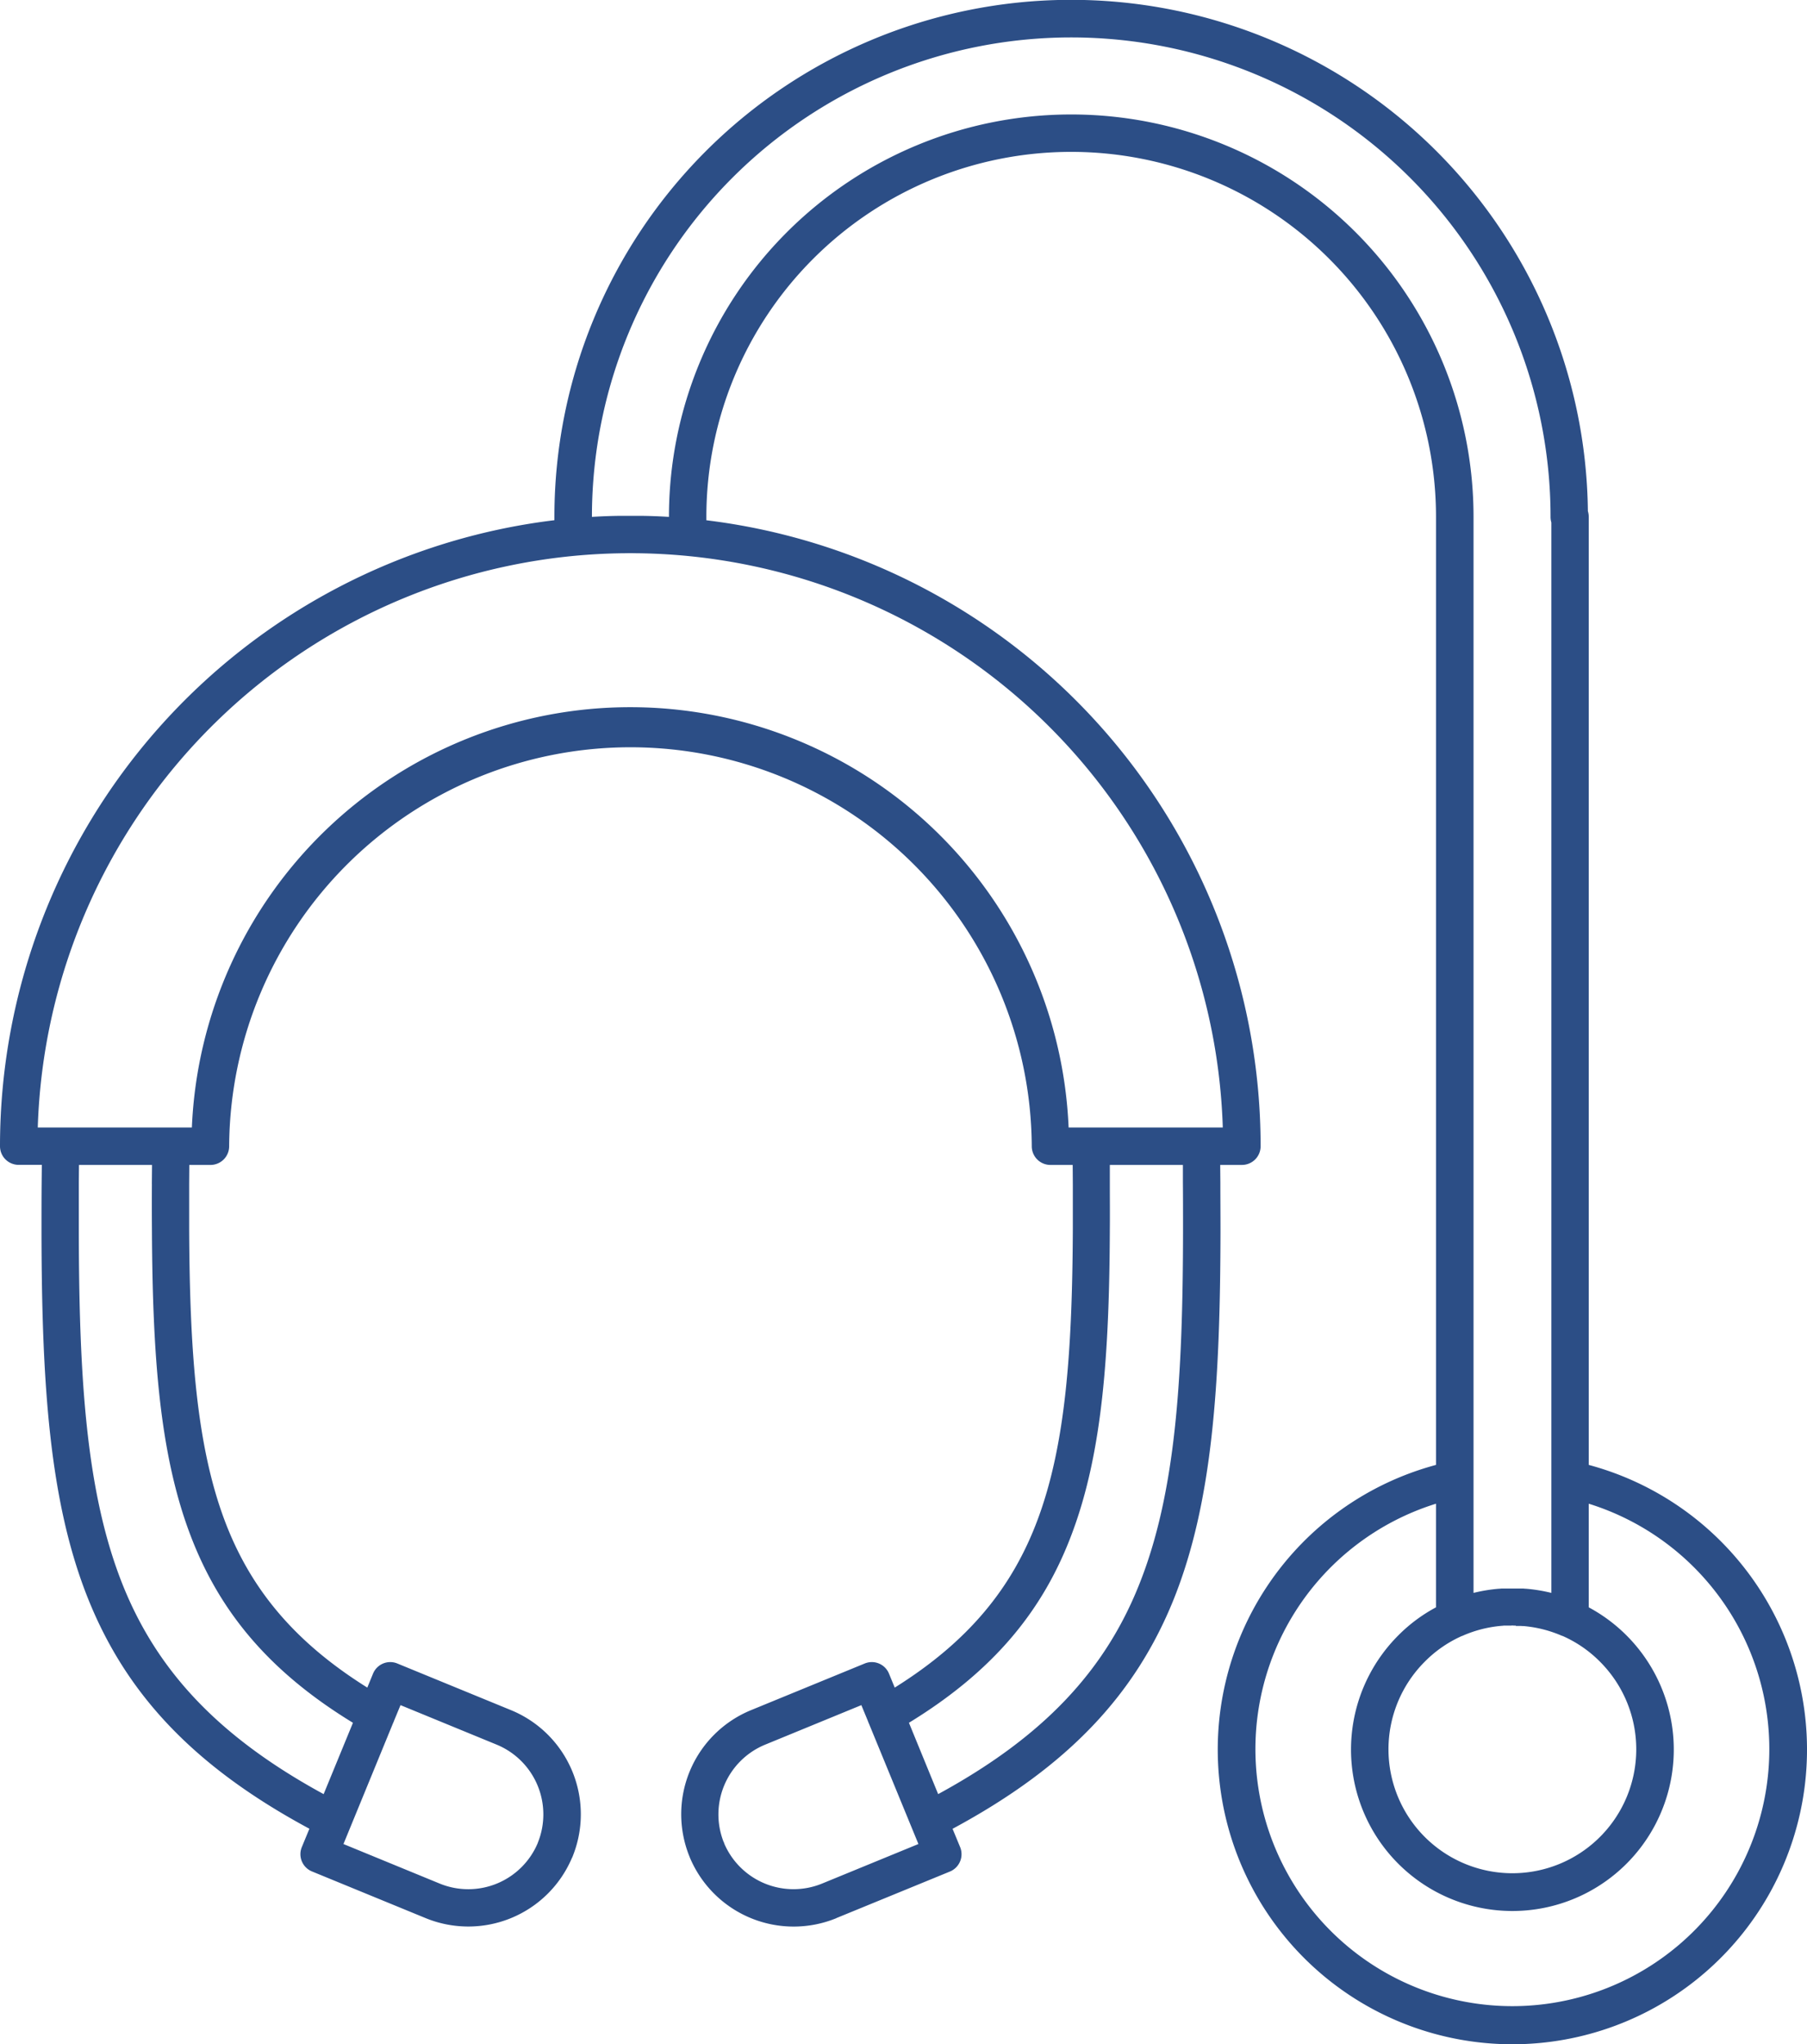 <svg xmlns="http://www.w3.org/2000/svg" width="119.371" height="135.004" viewBox="0 0 119.371 135.004">
  <path id="Comp_Coverage_Icon" data-name="Comp Coverage Icon" d="M1000.509,1326.5a19.463,19.463,0,1,1-10.091,0v-62.612a24.1,24.1,0,0,0-48.2,0h0v.228a41.657,41.657,0,0,1,36.614,41.338h0a1.234,1.234,0,0,1-1.235,1.235h-1.435l.01,1.153c0,1,.009,2.127.009,3.112-.014,10.175-.52,18-3.083,24.4-2.506,6.236-6.917,11.036-14.616,15.177l.5,1.21a1.239,1.239,0,0,1-.671,1.611l-7.51,3.078,0,.005a7.439,7.439,0,0,1-9.675-4.008l-.014-.039a7.429,7.429,0,0,1,4.046-9.688l7.515-3.083a1.227,1.227,0,0,1,1.609.666l.379.923c4.9-3.062,7.778-6.618,9.451-11.118,1.848-4.97,2.277-11.167,2.314-19.138,0-.939,0-2,0-2.966l-.009-1.294h-1.465a1.234,1.234,0,0,1-1.238-1.235h0a26.511,26.511,0,0,0-53.021,0h0a1.234,1.234,0,0,1-1.235,1.235H908.06l-.009,1.254v3.006c.037,7.972.47,14.168,2.314,19.138,1.674,4.5,4.558,8.056,9.454,11.118l.379-.923a1.229,1.229,0,0,1,1.611-.666l7.514,3.083a7.433,7.433,0,0,1,4.09,9.581,1.29,1.29,0,0,1-.087.2,7.437,7.437,0,0,1-9.65,3.95l-7.509-3.083a1.232,1.232,0,0,1-.673-1.611l.5-1.21c-7.7-4.141-12.11-8.941-14.615-15.177-2.567-6.4-3.073-14.226-3.083-24.4,0-.992,0-2.121.01-3.128l.011-1.137H896.79a1.233,1.233,0,0,1-1.235-1.235h0a41.648,41.648,0,0,1,36.624-41.338v-.228a34.137,34.137,0,0,1,68.272-.369,1.319,1.319,0,0,1,.058.369V1326.5Zm-47.576,17.028c-.016-.034-.029-.075-.045-.117l-.432-1.047-6.372,2.617a4.981,4.981,0,0,0-2.737,6.391.692.692,0,0,1,.062.156,4.98,4.98,0,0,0,6.44,2.625h0l6.377-2.617-3.292-8.009Zm20.763-36.839h-4.825l0,1.288c0,.973.009,2.038,0,2.983-.034,8.234-.493,14.679-2.471,19.989-1.9,5.141-5.2,9.154-10.8,12.58l1.93,4.711c7-3.808,11.013-8.179,13.263-13.8,2.429-6.04,2.905-13.614,2.914-23.487,0-.983,0-2.1-.009-3.1l0-1.161Zm-52.117,36.722a.524.524,0,0,1-.048.117l-3.287,8.009,6.371,2.617a4.979,4.979,0,0,0,6.469-2.694l0-.01a4.983,4.983,0,0,0-2.7-6.469l-6.371-2.617-.434,1.047Zm16.134-77.116h-.058l-.369-.006h-.19l-.365.006h-.059a39.156,39.156,0,0,0-38.622,37.923h10.18a28.985,28.985,0,0,1,57.918,0h10.185a39.156,39.156,0,0,0-38.618-37.923Zm.151-2.471c.632.005,1.26.03,1.882.069v0h0a26.575,26.575,0,0,1,53.151,0v71.059a10.65,10.65,0,0,1,1.635-.271h0l.155-.01h.015l.014-.006h.021l.073,0h0l.034,0h.034l.067,0h.034l.039,0h.239l.039,0h.345l.038,0h.239l.039,0h.034l.069,0h.032l.034,0h0l.058,0h.034l.016.006h.014l.156.01h0a10.717,10.717,0,0,1,1.634.271v-70.689a1.3,1.3,0,0,1-.053-.37,31.663,31.663,0,0,0-63.327,0v0c.628-.039,1.26-.064,1.9-.069h.029l.029,0h.145l.032,0h.808l.029,0h.151l.029,0h.058Zm57.82,73.289h-.136l-.029-.006h-.112l-.026.006h-.223l-.014,0h-.069l-.025,0h-.083l-.025,0h-.064l-.019.006a8.059,8.059,0,0,0-2.688.666h0l-.011.01h-.014l-.01,0a8.041,8.041,0,0,0-2.461,1.7,8.184,8.184,0,1,0,11.575,0,8.04,8.04,0,0,0-2.442-1.687l-.011-.005-.008-.006-.006,0h-.021l0-.01h-.011l0,0-.01,0a8.119,8.119,0,0,0-2.509-.642l-.025,0h0l-.05-.005h-.028l-.02,0h-.033l-.025-.006h-.053l-.029,0h-.082l-.024,0h-.069l-.016,0h-.082Zm4.824-1.207a10.661,10.661,0,1,1-12.581,1.853,10.425,10.425,0,0,1,2.49-1.853v-6.844a16.974,16.974,0,1,0,10.091,0v6.844Zm-94.921-27.966.011-1.251h-4.825l-.011,1.148c0,1.007,0,2.131,0,3.117.01,9.874.488,17.447,2.908,23.487,2.258,5.619,6.266,9.99,13.265,13.8l1.936-4.711c-5.609-3.426-8.9-7.439-10.808-12.58-1.974-5.31-2.432-11.755-2.471-19.989C905.584,1310,905.584,1308.921,905.589,1307.939Z" transform="translate(-895.555 -1229.758)" fill="#2c4e86" fill-rule="evenodd"/>
</svg>
